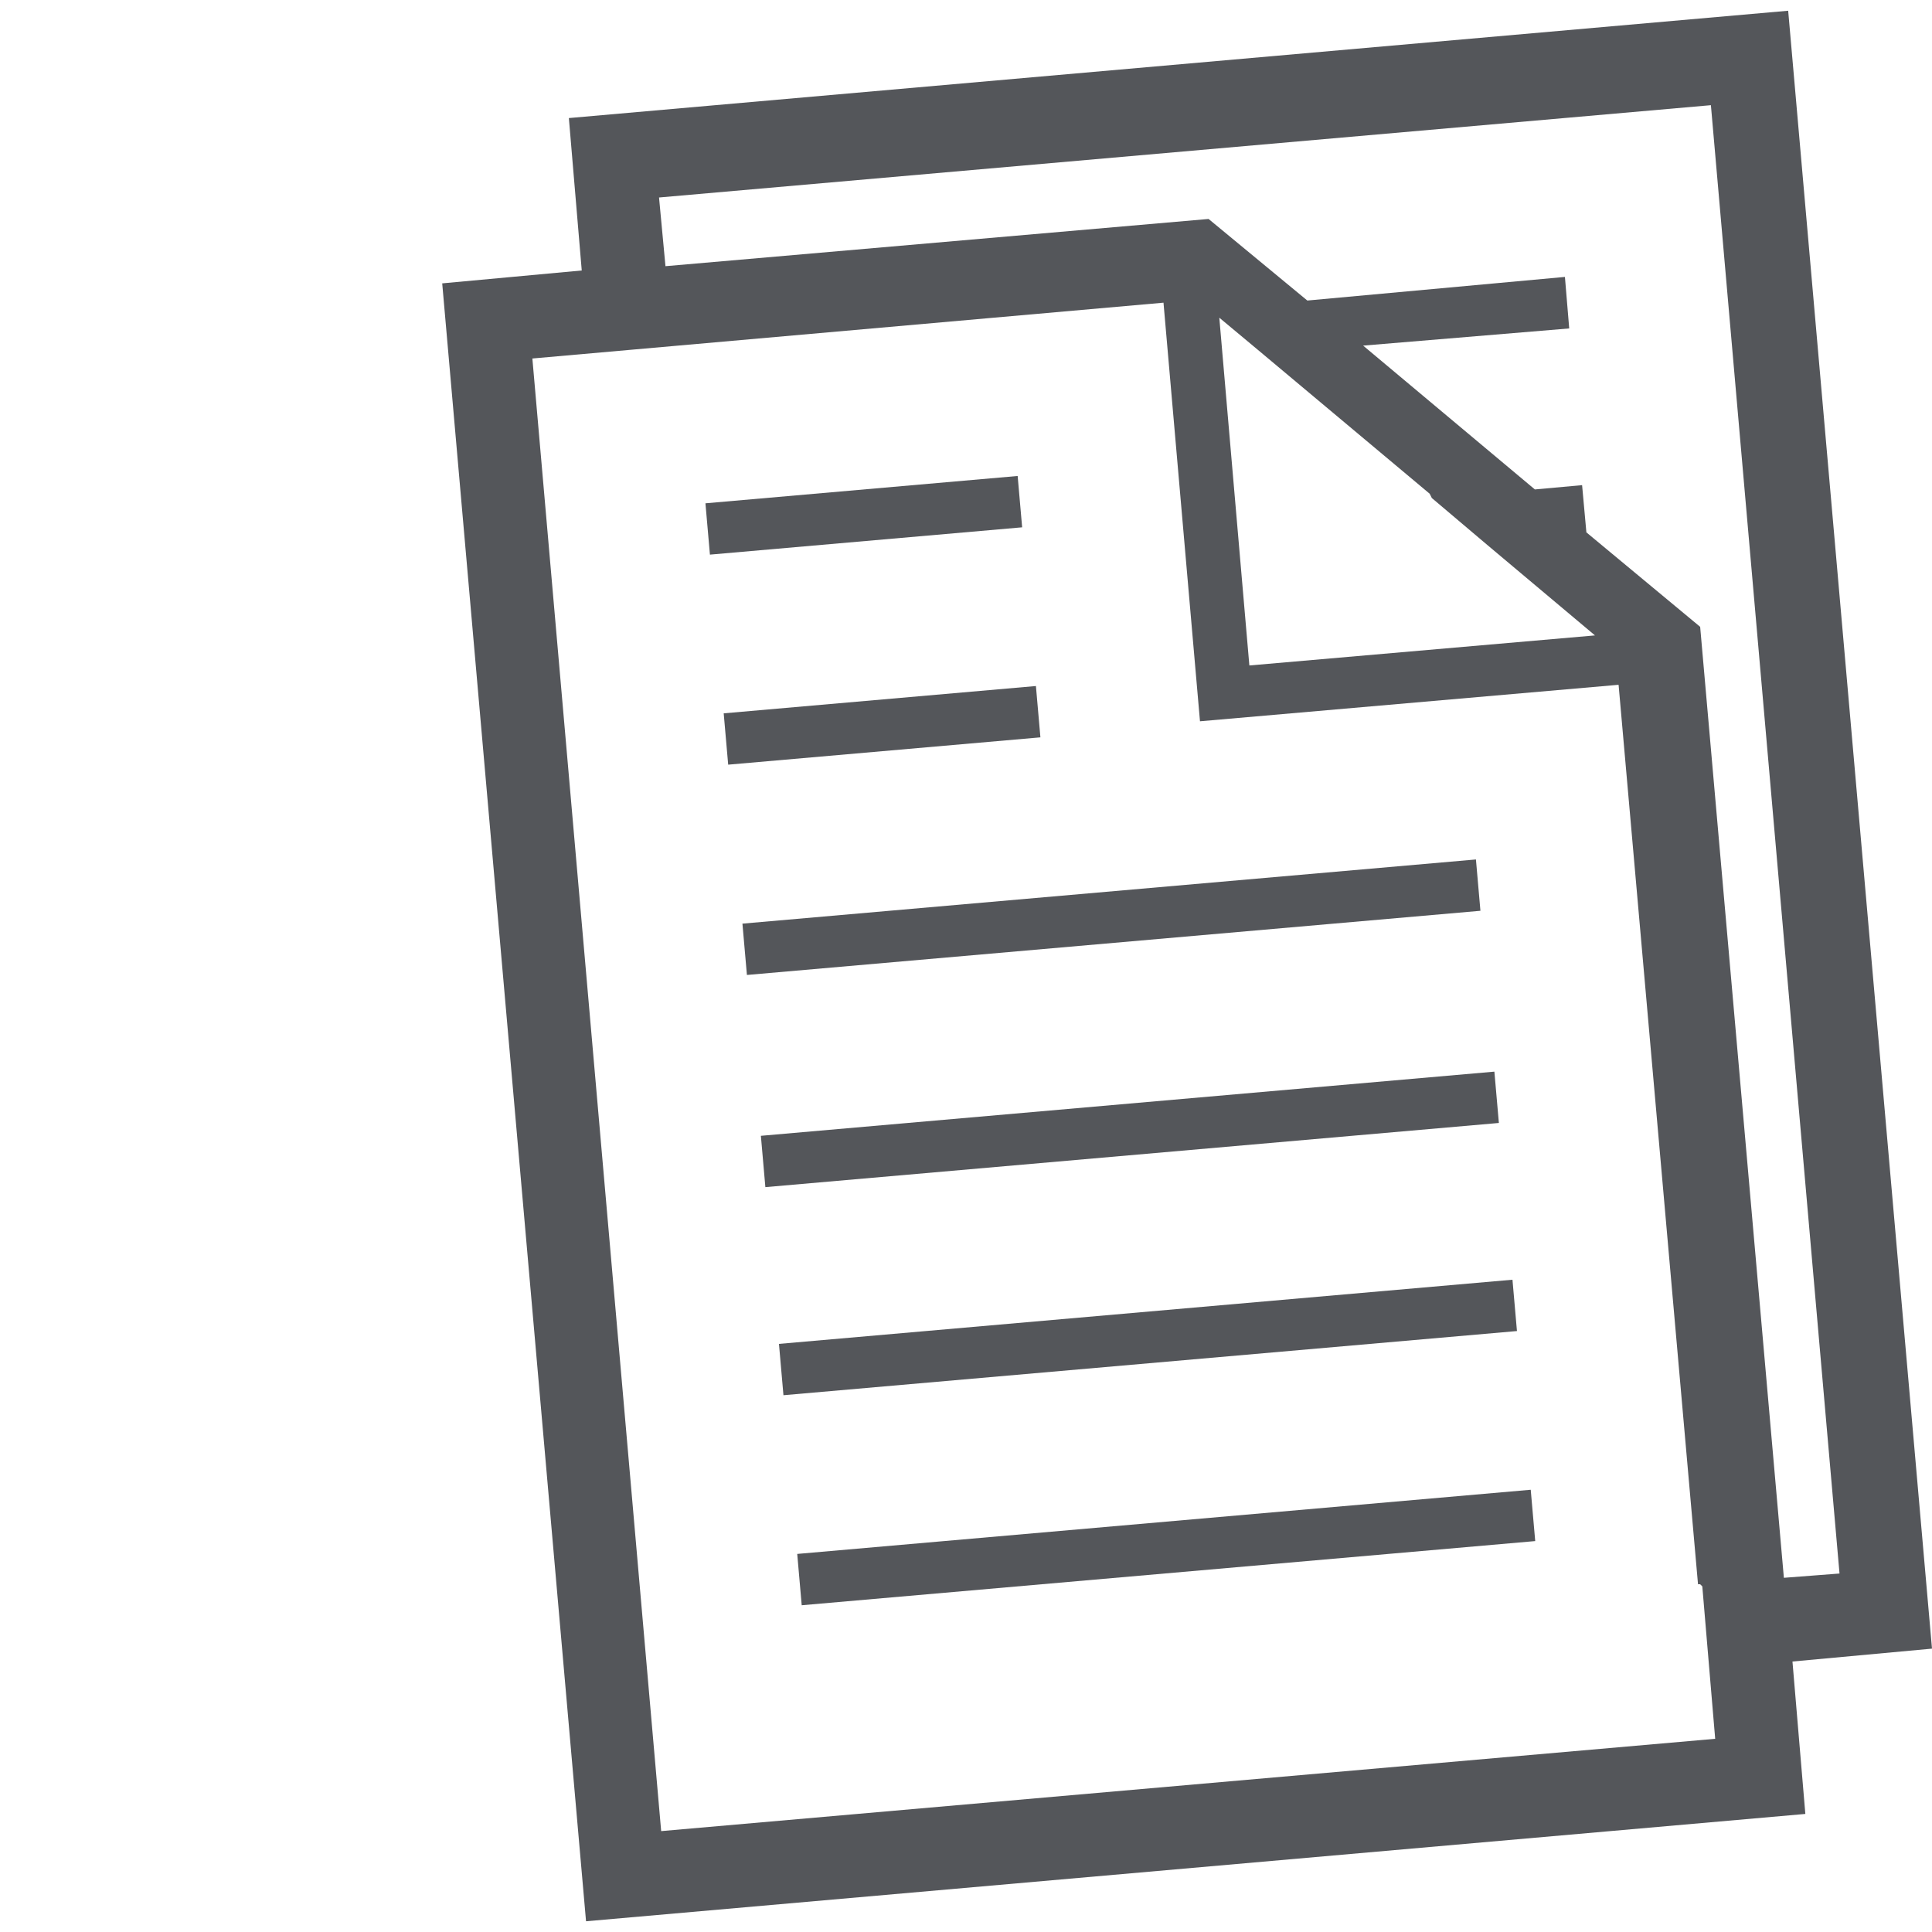 <?xml version="1.0" encoding="UTF-8"?>
<svg xmlns="http://www.w3.org/2000/svg" version="1.1" viewBox="0 0 90 90">
  <defs>
    <style>
      .cls-1 {
        fill: #54565a;
      }
    </style>
  </defs>
  <!-- Generator: Adobe Illustrator 28.7.5, SVG Export Plug-In . SVG Version: 1.2.0 Build 176)  -->
  <g>
    <g id="Layer_1">
      <g id="Layer_1-2" data-name="Layer_1">
        <g id="Layer_1-2">
          <rect class="cls-1" x="33.8" y="32.6" width="14.6" height="2.4" transform="translate(-2.8 3.7) rotate(-5)"/>
          <rect class="cls-1" x="34.6" y="41.5" width="34.3" height="2.4" transform="translate(-3.5 4.7) rotate(-5)"/>
          <rect class="cls-1" x="35.5" y="51.4" width="34.3" height="2.4" transform="translate(-4.4 4.8) rotate(-5)"/>
          <rect class="cls-1" x="36.3" y="61.1" width="34.3" height="2.4" transform="translate(-5.2 4.9) rotate(-5)"/>
          <rect class="cls-1" x="32.9" y="22.8" width="14.6" height="2.4" transform="translate(-1.9 3.6) rotate(-5)"/>
          <rect class="cls-1" x="37.2" y="70.9" width="34.3" height="2.4" transform="translate(-6.1 5) rotate(-5)"/>
          <path class="cls-1" d="M83.3.5L26.5,5.5l.6,7.1-6.5.6,6.7,76.3,56.8-5-.6-7.1,6.5-.6L83.3.5ZM79.3,73.9l.6,7.1-49.1,4.3-6-68.6,29.4-2.6,1.7,19.5,19.5-1.7,3.7,41.9h.1ZM66.7,23.2l2.6,2.2,5,4.2-16.1,1.4-1.4-16.2,1.8,1.5,8,6.7h0ZM85.7,73.3l-2.6.2-3.9-44.3-5.3-4.4-.2-2.2-2.2.2-8-6.7,9.6-.8-.2-2.4-12,1.1-4.6-3.8-25.3,2.2-.3-3.2,49-4.3,6,68.5h0Z"/>
        </g>
      </g>
    </g>
  </g>
</svg>